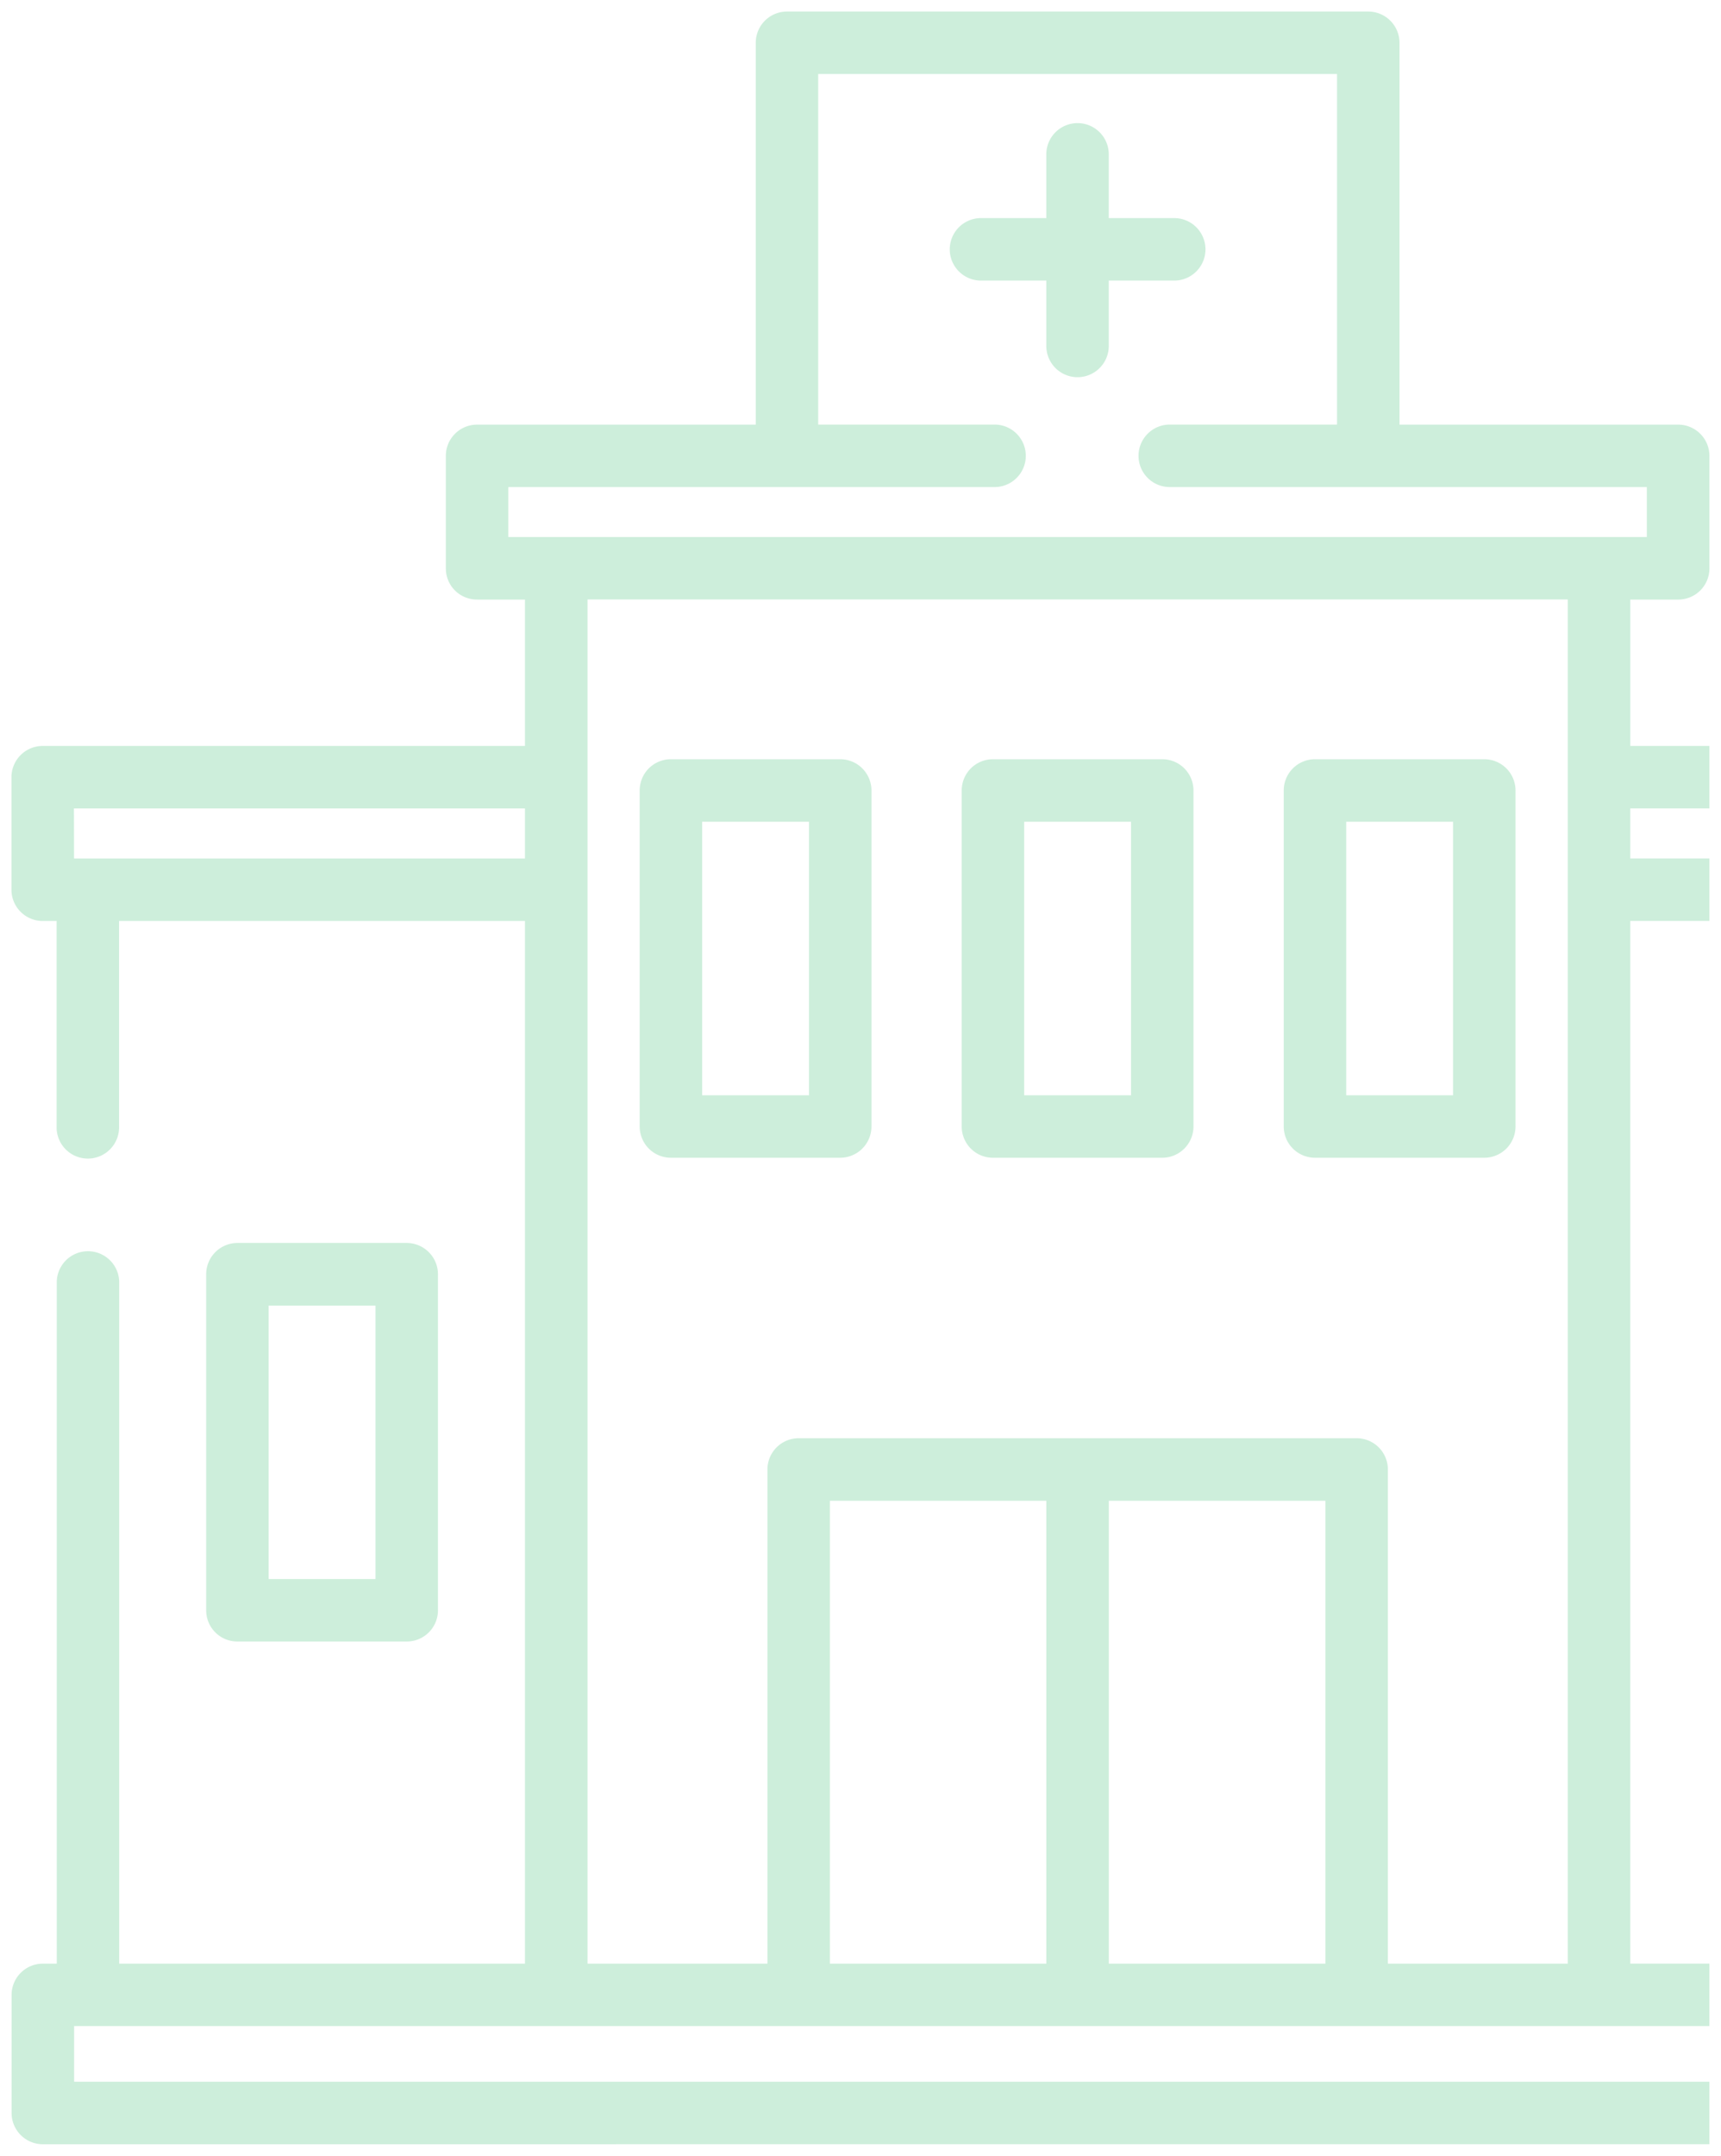 <?xml version="1.0" encoding="UTF-8"?>
<svg xmlns="http://www.w3.org/2000/svg" width="74.104" height="92.807" viewBox="0 0 74.104 92.807">
  <path id="Schnittmenge_10" data-name="Schnittmenge 10" d="M10532.239,18242.8a1.347,1.347,0,0,1-1.345-1.346v-5.084a1.346,1.346,0,0,1,1.345-1.344h.6v-29.359a1.345,1.345,0,0,1,2.689,0v29.359H10553v-44.883h-17.478v8.846a1.345,1.345,0,1,1-2.689,0v-8.846h-.6a1.347,1.347,0,0,1-1.345-1.346v-4.84a1.348,1.348,0,0,1,1.345-1.35H10553v-6.3h-2.063a1.339,1.339,0,0,1-1.345-1.34v-4.84a1.345,1.345,0,0,1,1.345-1.35h12v-16.436a1.344,1.344,0,0,1,1.345-1.346h25.029a1.347,1.347,0,0,1,1.345,1.346v16.436h12a1.346,1.346,0,0,1,1.345,1.346v4.844a1.341,1.341,0,0,1-1.345,1.34h-2.062v6.3H10604v2.689h-3.407v2.156H10604v2.689h-3.407v44.883H10604v2.689h-70.414v2.395H10604v2.689Zm56.571-30.391a1.344,1.344,0,0,1,1.345,1.346v21.271h7.746v-58.723h-42.207v58.723h7.746v-21.271a1.344,1.344,0,0,1,1.345-1.346Zm-10.671,22.617h9.326V18215.1h-9.326Zm-12.01,0h9.32V18215.1h-9.32Zm-32.546-47.572H10553v-2.156h-19.421Zm18.7-13.84h49.022v-2.15H10580.8a1.345,1.345,0,1,1,0-2.689h7.166v-15.092h-22.34v15.092h7.557a1.345,1.345,0,1,1,0,2.689h-20.9Zm-11.665,47.545a1.34,1.34,0,0,1-1.345-1.344v-14.461a1.345,1.345,0,0,1,1.345-1.35h7.29a1.348,1.348,0,0,1,1.345,1.35v14.461a1.343,1.343,0,0,1-1.345,1.344Zm1.345-2.689h4.6V18206.7h-4.6Zm45.053-18.135a1.347,1.347,0,0,1-1.345-1.346v-14.465a1.346,1.346,0,0,1,1.345-1.344h7.29a1.346,1.346,0,0,1,1.345,1.344v14.465a1.346,1.346,0,0,1-1.345,1.346Zm1.345-2.689h4.6v-11.775h-4.6Zm-15.211,2.689a1.344,1.344,0,0,1-1.345-1.346v-14.465a1.343,1.343,0,0,1,1.345-1.344h7.29a1.346,1.346,0,0,1,1.345,1.344v14.465a1.347,1.347,0,0,1-1.345,1.346Zm1.345-2.689h4.6v-11.775h-4.6Zm-15.211,2.689a1.344,1.344,0,0,1-1.345-1.346v-14.465a1.343,1.343,0,0,1,1.345-1.344h7.29a1.346,1.346,0,0,1,1.345,1.344v14.465a1.347,1.347,0,0,1-1.345,1.346Zm1.345-2.689h4.6v-11.775h-4.6Zm14.819-32.293v-2.777h-2.776a1.345,1.345,0,1,1,0-2.689h2.776v-2.781a1.345,1.345,0,0,1,2.689,0v2.781h2.782a1.345,1.345,0,1,1,0,2.689h-2.782v2.777a1.345,1.345,0,1,1-2.689,0Z" transform="translate(-10530.395 -18150.498)" fill="#00a848" stroke="rgba(0,0,0,0)" stroke-miterlimit="10" stroke-width="1" opacity="0.198"></path>
</svg>
